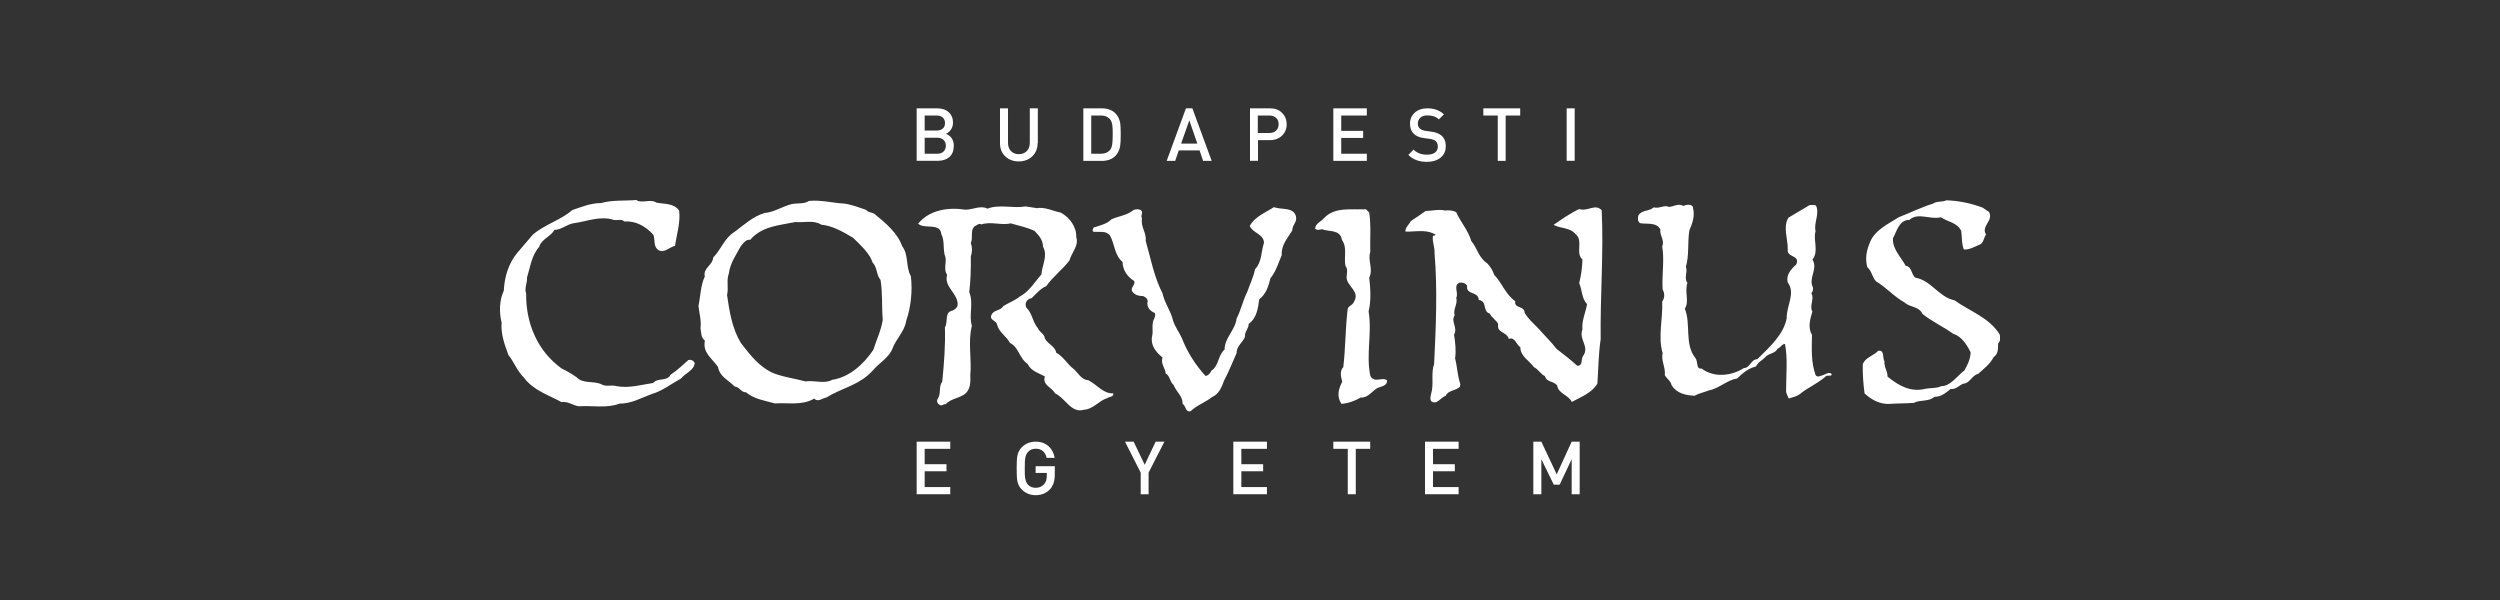<svg width="300" height="72" viewBox="0 0 300 72" fill="none" xmlns="http://www.w3.org/2000/svg">
<rect x="0" y="0" width="300" height="72" fill="#333333" stroke="none"/>
<g clip-path="url(#clip0_2032_1089)">
<path fill-rule="evenodd" clip-rule="evenodd" d="M114.45 17.526C114.45 18.095 114.273 18.537 113.931 18.84C113.577 19.144 113.122 19.295 112.554 19.295H110V13H112.452C113.034 13 113.502 13.152 113.843 13.468C114.184 13.771 114.361 14.188 114.361 14.719C114.361 15.035 114.273 15.326 114.096 15.579C113.931 15.806 113.742 15.958 113.514 16.059C114.146 16.312 114.462 16.805 114.462 17.526H114.45ZM113.401 14.77C113.401 14.479 113.312 14.264 113.122 14.1C112.945 13.935 112.693 13.86 112.377 13.86H110.961V15.667H112.377C112.693 15.667 112.933 15.591 113.122 15.44C113.312 15.275 113.401 15.06 113.401 14.77ZM113.502 17.488C113.502 17.21 113.413 16.969 113.224 16.792C113.047 16.615 112.781 16.527 112.465 16.527H110.961V18.448H112.465C112.794 18.448 113.047 18.36 113.224 18.183C113.401 18.006 113.502 17.778 113.502 17.488Z" fill="white"/>
<path fill-rule="evenodd" clip-rule="evenodd" d="M124.513 17.184C124.513 17.829 124.298 18.347 123.868 18.764C123.438 19.169 122.895 19.371 122.25 19.371C121.605 19.371 121.062 19.169 120.632 18.764C120.202 18.36 120 17.829 120 17.184V13H120.961V17.134C120.961 17.551 121.075 17.88 121.315 18.132C121.555 18.373 121.871 18.499 122.263 18.499C122.655 18.499 122.971 18.373 123.211 18.132C123.451 17.88 123.577 17.551 123.577 17.134V13H124.538V17.184H124.513Z" fill="white"/>
<path fill-rule="evenodd" clip-rule="evenodd" d="M134.488 16.11C134.488 16.78 134.462 17.235 134.424 17.5C134.336 18.006 134.146 18.41 133.843 18.714C133.451 19.106 132.908 19.308 132.212 19.308H130V13H132.212C132.908 13 133.451 13.202 133.843 13.594C134.146 13.898 134.336 14.289 134.424 14.757C134.462 15.01 134.488 15.452 134.488 16.097V16.11ZM133.527 16.11C133.527 15.579 133.514 15.225 133.476 15.01C133.426 14.694 133.337 14.454 133.186 14.289C132.933 14.011 132.579 13.86 132.111 13.86H130.948V18.448H132.111C132.566 18.448 132.933 18.309 133.186 18.019C133.337 17.854 133.426 17.601 133.476 17.247C133.502 17.02 133.527 16.641 133.527 16.11Z" fill="white"/>
<path fill-rule="evenodd" clip-rule="evenodd" d="M145.398 19.308H144.374L143.944 18.044H141.454L141.024 19.308H140L142.313 13H143.084L145.398 19.295V19.308ZM143.679 17.235L142.718 14.441L141.732 17.235H143.666H143.679Z" fill="white"/>
<path fill-rule="evenodd" clip-rule="evenodd" d="M154.399 14.909C154.399 15.465 154.21 15.92 153.843 16.274C153.476 16.628 152.996 16.818 152.389 16.818H150.961V19.295H150V13H152.389C152.996 13 153.489 13.177 153.843 13.544C154.21 13.898 154.399 14.365 154.399 14.909ZM153.438 14.909C153.438 14.58 153.337 14.327 153.122 14.138C152.92 13.948 152.655 13.86 152.313 13.86H150.935V15.958H152.313C152.655 15.958 152.92 15.87 153.122 15.68C153.325 15.49 153.438 15.238 153.438 14.909V14.909Z" fill="white"/>
<path fill-rule="evenodd" clip-rule="evenodd" d="M164.02 19.308H160V13H164.02V13.86H160.948V15.705H163.577V16.552H160.948V18.448H164.02V19.308Z" fill="white"/>
<path fill-rule="evenodd" clip-rule="evenodd" d="M173.488 17.576C173.488 18.145 173.273 18.6 172.856 18.929C172.438 19.258 171.895 19.422 171.225 19.422C170.289 19.422 169.544 19.144 169 18.587L169.632 17.955C170.037 18.36 170.568 18.562 171.238 18.562C171.655 18.562 171.971 18.474 172.198 18.309C172.426 18.132 172.54 17.905 172.54 17.589C172.54 17.311 172.451 17.083 172.287 16.931C172.148 16.805 171.92 16.717 171.591 16.666L170.846 16.565C170.327 16.489 169.923 16.325 169.657 16.059C169.354 15.768 169.202 15.364 169.202 14.858C169.202 14.302 169.392 13.86 169.771 13.518C170.15 13.177 170.656 13 171.313 13C172.097 13 172.754 13.24 173.273 13.721L172.666 14.327C172.325 13.999 171.87 13.847 171.288 13.847C170.934 13.847 170.643 13.935 170.441 14.125C170.239 14.302 170.138 14.542 170.138 14.833C170.138 15.086 170.214 15.275 170.378 15.427C170.542 15.566 170.782 15.667 171.086 15.705L171.806 15.806C172.325 15.882 172.717 16.034 172.982 16.274C173.323 16.578 173.5 17.007 173.5 17.564L173.488 17.576Z" fill="white"/>
<path fill-rule="evenodd" clip-rule="evenodd" d="M182.424 13.86H180.68V19.308H179.732V13.86H178V13H182.424V13.86Z" fill="white"/>
<path d="M188.961 13H188V19.295H188.961V13Z" fill="white"/>
<path fill-rule="evenodd" clip-rule="evenodd" d="M114.033 59.308H110V53H114.033V53.86H110.961V55.705H113.577V56.552H110.961V58.448H114.033V59.308Z" fill="white"/>
<path fill-rule="evenodd" clip-rule="evenodd" d="M126.576 56.919C126.576 57.703 126.387 58.297 126.007 58.701C125.565 59.182 124.983 59.422 124.275 59.422C123.618 59.422 123.075 59.194 122.619 58.752C122.341 58.474 122.152 58.12 122.076 57.703C122.025 57.437 122 56.944 122 56.211C122 55.478 122.025 54.985 122.076 54.719C122.152 54.302 122.329 53.961 122.619 53.67C123.062 53.227 123.618 53 124.275 53C124.933 53 125.438 53.19 125.856 53.569C126.235 53.923 126.462 54.378 126.564 54.947H125.603C125.426 54.214 124.983 53.847 124.275 53.847C123.896 53.847 123.593 53.973 123.353 54.239C123.163 54.441 123.049 54.757 122.999 55.174C122.986 55.326 122.973 55.667 122.973 56.198C122.973 56.729 122.973 57.083 122.999 57.222C123.049 57.639 123.163 57.955 123.353 58.158C123.593 58.41 123.896 58.537 124.275 58.537C124.705 58.537 125.047 58.385 125.299 58.094C125.514 57.854 125.615 57.526 125.615 57.108V56.755H124.275V55.945H126.576V56.906V56.919Z" fill="white"/>
<path fill-rule="evenodd" clip-rule="evenodd" d="M139.728 53L137.832 56.717V59.308H136.884V56.717L135 53H136.037L137.364 55.769L138.679 53H139.728Z" fill="white"/>
<path fill-rule="evenodd" clip-rule="evenodd" d="M152.033 59.308H148V53H152.033V53.86H148.961V55.705H151.578V56.552H148.961V58.448H152.033V59.308Z" fill="white"/>
<path fill-rule="evenodd" clip-rule="evenodd" d="M164.424 53.86H162.693V59.308H161.732V53.86H160V53H164.424V53.86Z" fill="white"/>
<path fill-rule="evenodd" clip-rule="evenodd" d="M175.033 59.308H171V53H175.033V53.86H171.961V55.705H174.578V56.552H171.961V58.448H175.033V59.308Z" fill="white"/>
<path fill-rule="evenodd" clip-rule="evenodd" d="M189.562 59.308H188.601V55.099L187.16 58.158H186.452L184.961 55.099V59.308H184V53H184.961L186.806 56.919L188.601 53H189.562V59.308Z" fill="white"/>
<path fill-rule="evenodd" clip-rule="evenodd" d="M98.534 26.958C99.899 27.084 101.189 27.83 102.377 28.538C103.224 29.385 104.349 30.359 104.716 31.509C105.297 32.09 105.133 32.988 105.664 33.582C105.929 35.263 105.79 36.629 105.929 38.373C105.74 39.663 105.171 40.762 104.804 41.976C103.641 43.708 101.935 45.263 99.861 45.579C98.913 46.11 97.763 45.604 96.65 45.768C95.311 45.402 93.869 45.237 92.605 44.694C91.025 43.91 90.026 42.595 88.952 41.218C87.852 39.486 87.536 37.374 87.245 35.403C87.46 34.53 87.144 33.671 87.46 32.824C87.612 31.585 88.332 30.586 88.901 29.537C89.192 29.196 89.508 28.69 90.026 28.778C91.442 27.122 93.528 27.047 95.45 26.642C96.549 26.743 97.636 26.377 98.547 26.958H98.534ZM164.307 25.517C164.547 27.097 164.383 28.753 164.433 30.245C164.092 31.218 164.825 32.318 164.307 33.317C164.459 34.581 164.547 36.136 164.231 37.362C164.673 39.941 163.89 42.57 164.446 45.124C164.977 46.021 165.811 45.2 166.443 45.629C166.494 46.337 165.71 46.362 165.255 46.577C164.598 46.995 164.13 47.766 163.283 47.703C162.575 48.12 161.753 48.41 160.97 48.461C160.388 47.589 160.603 46.679 161.071 45.806C160.919 45.275 160.729 44.517 161.197 44.049C161.463 41.761 161.437 39.549 161.703 37.236C161.703 36.679 162.284 36.705 162.461 36.237C163.27 34.947 161.589 34.366 161.589 33.266C161.614 32.849 161.779 32.267 161.463 31.926C161.222 30.852 161.728 29.764 161.02 28.766C160.831 27.502 159.465 27.843 158.631 27.502C158.391 27.578 157.999 27.653 157.822 27.451C157.822 26.819 158.53 26.604 158.871 26.187C160.135 24.796 162.208 25.188 163.915 25.112L164.307 25.504V25.517ZM192.206 25.252C192.446 30.359 192.017 35.453 192.08 40.712C191.814 42.494 191.814 44.163 191.688 46.021C191.056 47.146 189.716 47.627 188.616 48.233C188.224 47.386 187.011 47.26 186.859 46.261C186.442 45.705 185.595 45.895 185.393 45.136C184.9 44.921 184.584 44.289 184.078 44.062C183.522 43.278 182.422 42.747 182.447 41.673C181.916 41.306 181.79 40.383 181.057 40.674C180.816 39.776 179.552 39.966 179.793 38.892C179.502 38.361 179.059 38.184 178.769 37.627C177.871 37.387 178.503 36.123 177.454 35.997C177.429 34.922 175.848 35.415 176.063 34.29C175.848 33.974 175.507 33.873 175.115 33.923C174.357 34.29 175.065 35.137 174.749 35.744C174.964 36.477 174.331 37.109 174.559 37.842C174.053 38.575 174.976 39.347 174.483 40.156C174.635 41.078 174.749 42.128 174.61 43C174.875 44.024 174.9 45.124 175.242 46.097L175.191 46.413C174.66 46.919 173.801 46.805 173.484 47.488C172.878 47.703 172.385 48.676 171.727 48.12C171.538 47.778 171.753 47.247 171.828 46.855C172.018 45.756 171.727 44.694 172.094 43.695C172.309 39.245 172.511 34.733 172.145 30.359C172.195 29.651 171.828 28.993 171.955 28.285C172.081 28.311 172.195 28.285 172.271 28.159C171.348 27.578 170.248 27.742 169.111 27.792H168.668C168.567 27.325 169.111 26.945 169.3 26.528C169.856 26.187 170.488 25.719 171.083 25.315C171.841 25.315 172.713 25.075 173.396 25.264C173.927 25.214 174.319 25.239 174.736 25.454C175.267 26.642 176.202 27.666 176.556 28.93C177.264 29.739 177.429 30.927 178.453 31.585C178.819 31.951 179.135 32.457 179.3 32.975C180.273 33.974 180.639 35.314 181.828 36.136C181.676 37.084 182.928 36.629 182.953 37.526C183.395 38.285 184.027 38.816 184.659 39.473C185.367 40.282 186.189 41.078 186.783 41.862C187.63 42.52 188.49 43.177 189.261 43.885C189.969 43.935 189.703 43.126 189.944 42.76C190.816 41.572 189.413 40.788 189.893 39.524C189.792 38.5 190.26 37.526 190.449 36.502C189.792 35.82 189.868 34.796 189.501 33.974C189.741 33.051 189.868 32.103 189.893 31.13C189.021 30.422 190.019 28.842 189.084 28.108C188.376 27.262 187.264 27.451 186.429 26.983C187.377 26.326 188.427 25.593 189.501 25.087C190.525 25.428 191.498 24.354 192.232 25.277L192.206 25.252ZM155.521 26.01C155.673 26.667 155.053 27.009 155.079 27.641C154.522 28.589 153.713 29.398 153.815 30.611C153.397 31.559 153.107 32.609 152.449 33.392C152.234 34.341 151.918 35.289 151.109 35.921C150.958 36.995 150.819 38.158 149.845 38.866C149.845 39.448 149.34 39.789 149.403 40.396C149.163 41.078 148.354 41.546 148.404 42.343C147.898 43.468 147.456 44.605 146.874 45.705C146.609 46.438 146.268 47.311 145.433 47.652C144.624 48.309 143.651 48.6 142.855 49.358C142.197 49.46 142.362 48.727 141.906 48.461C141.957 47.538 141.123 46.995 140.832 46.198C140.364 45.806 140.415 45.124 139.884 44.808C139.833 44.15 139.226 43.619 139.517 42.911C138.67 42.229 138.038 41.407 138.253 40.333C138.405 39.776 138.177 38.942 138.443 38.361C138.569 38.12 138.708 37.804 138.569 37.551C137.988 37.337 137.545 36.793 137.722 36.161C137.747 35.87 137.406 35.605 137.166 35.529C136.635 35.529 136.117 35.403 135.826 34.897C135.7 34.429 136.294 34.138 136.091 33.709C135.244 33.203 134.726 32.369 134.701 31.421C133.727 30.637 133.778 29.284 133.197 28.26C132.729 27.653 131.932 27.868 131.224 27.818C131.01 27.666 131.174 27.502 131.224 27.312C131.958 27.047 132.779 26.92 133.386 26.313C134.258 25.922 135.257 25.846 136.041 25.188C136.357 25.112 136.622 25.037 136.913 25.239C137.254 25.454 136.812 25.871 137.04 26.187C136.85 27.236 137.596 27.893 137.482 28.892C138.089 31.016 138.481 33.228 139.505 35.2C139.745 36.389 140.529 37.337 140.769 38.487C141.009 39.22 141.502 39.877 141.818 40.56C142.45 42.216 143.474 43.822 144.662 45.111C144.978 45.086 145.269 44.744 145.37 44.479C146.293 43.872 146.129 42.659 146.95 41.951C146.95 40.51 148.24 39.612 148.391 38.221C148.922 37.223 149.125 36.098 149.656 35.061C149.972 34.138 150.414 33.279 150.604 32.305C151.451 31.433 151.312 30.207 151.678 29.145C151.653 28.07 150.338 27.982 149.972 27.122C150.553 25.997 151.868 25.517 152.866 24.86C153.789 25.201 155.23 24.809 155.521 25.985V26.01ZM124.36 24.986C125.409 24.796 126.332 25.327 127.306 25.517C128.405 26.124 129.202 27.274 129.151 28.462C129.493 29.486 128.57 30.333 128.342 31.244C127.495 32.369 126.37 33.165 125.549 34.341C124.866 34.606 124.31 35.289 123.791 35.782C123.235 35.858 122.919 36.389 123.159 36.907C123.893 37.615 123.893 38.613 124.55 39.385C124.676 39.751 125.106 39.966 125.308 40.333C125.46 41.23 126.598 41.432 126.749 42.33C127.622 42.772 128.089 43.746 128.873 44.302C129.379 44.77 129.796 45.591 130.58 45.617C131.604 46.122 132.425 47.298 133.601 47.197C133.652 47.665 133.108 47.589 132.868 47.778C131.869 48.069 131.187 49.118 130.074 49.169C128.545 49.637 127.837 47.753 126.598 47.197C126.231 46.464 125.043 46.224 125.384 45.174C124.676 44.782 123.728 44.542 123.311 43.67C122.312 43.013 122.287 41.698 121.187 41.142C120.795 40.358 119.873 39.877 119.658 38.98C119.607 38.449 118.684 38.449 118.975 37.792C119.266 37.134 120.024 37.349 120.416 36.717C121.048 36.325 121.756 36.085 122.363 35.592C123.513 34.985 124.12 33.886 124.967 32.937C125.043 31.838 125.776 30.675 125.157 29.6C125.157 28.816 124.689 28.26 124.133 27.704C123.235 27.287 122.262 27.072 121.288 26.806C120.1 27.072 118.95 26.541 117.761 26.933C117.471 26.743 117.256 27.034 117.003 27.122C116.371 27.59 116.813 28.513 116.497 29.145C116.687 29.701 116.687 30.22 116.497 30.776C116.523 32.166 116.472 33.772 116.308 35.061C116.864 36.376 116.232 37.792 116.624 39.106C116.131 41.104 116.624 43.025 116.434 45.048C116.485 45.92 116.459 46.944 115.537 47.437C114.854 47.829 114.032 47.905 113.463 48.512C113.198 48.436 113.097 48.752 112.831 48.613C112.541 48.512 112.338 48.17 112.515 47.88C112.983 47.197 112.591 46.464 113.072 45.781C113.286 43.645 113.463 41.369 113.388 39.283C113.805 38.651 113.286 37.413 114.336 37.261C114.576 37.134 114.867 36.919 114.917 36.629C115.018 35.213 113.236 34.467 113.653 32.975C113.211 32.369 113.577 31.585 113.463 30.902C113.097 30.055 113.413 28.93 112.958 28.108C112.831 26.667 110.935 27.552 110.177 26.844C111.542 25.163 113.83 24.847 115.853 25.163C116.75 25.163 117.673 24.607 118.507 25.037C119.898 24.48 121.604 25.037 123.058 24.771L124.322 24.961L124.36 24.986ZM203.166 24.986C203.407 25.959 203.065 26.857 202.724 27.641C202.484 29.145 202.724 30.586 202.307 32.002C202.547 32.634 202.041 33.392 202.496 33.949C202.104 35.023 202.762 36.136 202.18 37.046C202.939 38.866 202.104 41.281 203.444 42.962C203.786 43.354 203.495 44.353 204.203 44.226C205.644 45.351 207.78 45.124 209.247 44.176C210.031 44.15 210.094 43.126 210.878 43.101C212.319 41.685 214.038 40.156 214.405 38.184C214.354 36.717 215.504 35.188 214.531 33.898C214.291 33.001 214.923 32.293 215.555 31.736C216.061 30.548 214.367 30.953 214.531 29.916C214.556 28.652 213.924 27.262 214.607 26.124C215.479 25.593 216.313 25.1 217.186 24.594C217.451 24.645 217.767 24.493 217.944 24.721C218.361 25.694 217.628 26.768 217.868 27.742C217.552 28.867 218.285 30.131 217.502 31.155C218.184 32.28 216.971 33.367 217.552 34.492C217.603 34.758 217.527 34.998 217.363 35.175C217.78 35.908 217.072 36.654 217.489 37.387C217.224 38.259 216.907 39.309 217.438 40.181C217.413 41.888 217.312 43.392 217.856 44.972C217.982 45.263 218.323 45.187 218.488 45.098C218.93 45.048 219.562 44.441 219.828 44.972C219.562 45.237 219.246 44.921 219.019 45.237C218.121 45.996 217.047 46.476 216.174 47.134C215.732 47.551 215.176 47.665 214.645 47.816C214.544 47.526 214.354 47.26 214.329 46.944C214.329 45.023 214.544 43.101 214.202 41.268C213.836 41.268 213.646 41.736 213.33 41.824C212.989 42.482 212.23 42.355 211.8 42.899C211.484 43.215 210.903 43.506 210.726 43.973C209.854 44.188 209.146 44.732 208.463 45.414C207.199 45.629 206.276 46.628 205.05 46.855C204.494 47.07 203.887 47.197 203.343 47.488C202.294 47.437 201.22 47.222 200.588 46.224C200.512 45.756 200.031 45.44 199.778 45.035C199.88 44.062 199.311 43.303 199.513 42.38C198.932 40.383 199.564 38.196 199.462 36.199C199.778 35.731 199.778 35.225 199.513 34.72C199.412 32.963 199.753 31.168 199.462 29.562C199.804 28.854 199.121 28.222 199.248 27.54C198.78 26.617 197.592 26.933 196.808 26.781C196.492 26.566 196.517 26.124 196.618 25.833C197.061 25.15 197.908 25.39 198.438 24.885C199.146 25.075 199.703 24.544 200.284 24.834C200.84 24.784 201.409 24.367 201.991 24.708C202.332 24.556 203.091 24.417 203.179 24.948L203.166 24.986ZM101.315 24.43C102.238 24.556 103.072 24.898 103.944 25.188C104.21 25.53 104.652 25.454 104.968 25.694C106.233 26.718 107.75 28.007 108.255 29.537C109.064 30.561 108.672 32.065 109.304 33.14C109.519 34.922 109.304 36.869 108.748 38.5C108.559 39.764 107.509 40.687 107.092 41.837C106.675 42.937 105.487 43.544 104.703 44.492C103.123 46.224 100.999 46.565 99.153 47.703C98.686 47.778 98.155 48.309 97.712 47.829C96.246 48.701 94.577 48.297 92.984 48.41C91.771 48.069 90.507 47.905 89.508 47.07C88.927 47.121 88.724 46.388 88.168 46.388C87.41 45.604 86.348 45.2 86.171 44.049C85.488 43.025 84.275 42.343 84.591 40.889C84.085 40.446 84.173 39.991 84.06 39.385C84.186 38.487 83.908 37.602 83.82 36.73C84.06 35.541 84.06 34.252 84.578 33.178C84.338 32.154 85.526 31.838 85.577 30.915C86.55 29.916 86.917 28.576 88.156 27.818C89.306 26.945 90.418 25.947 91.758 25.555C92.883 25.479 93.92 24.746 95.045 24.48C95.728 24.354 96.511 24.506 97.068 24.114C98.483 23.962 99.887 24.354 101.302 24.43H101.315ZM237.955 24.936L238.689 25.441C239.245 26.541 237.69 27.097 238.322 28.146C238.006 28.589 238.056 29.246 237.424 29.41C236.868 29.651 236.35 29.967 235.667 29.941C235.376 29.259 235.452 28.475 235.351 27.729C234.909 26.705 233.72 26.629 232.911 26.073C231.546 26.389 230.181 25.441 229.119 26.389C227.855 26.389 227.615 27.805 227.147 28.601C227.096 29.941 228.146 30.864 228.677 31.888C229.486 32.015 229.309 32.963 229.865 33.329C231.736 33.645 232.709 35.693 234.542 36.035C236.363 37.349 238.726 38.108 239.965 40.143C240.092 40.51 240.041 40.952 239.776 41.218C239.75 41.824 239.826 42.456 239.219 42.873C238.853 43.657 238.006 44.289 237.374 44.871C236.666 44.997 236.35 46.034 235.617 46.034C235.086 46.224 234.744 46.767 234.087 46.666C233.506 47.134 232.924 47.639 232.14 47.614C231.458 48.246 230.408 47.93 229.663 48.347C228.563 48.423 227.665 48.398 226.591 48.474C225.466 48.474 224.518 47.917 223.746 47.209C223.595 45.996 223.506 44.972 223.532 43.683C223.873 42.873 224.796 42.709 225.377 42.102C226.186 41.951 225.87 42.949 226.136 43.367C226.06 44.049 226.528 44.517 226.502 45.187C227.792 46.261 229.283 47.108 231.053 46.653C231.685 46.527 232.393 46.628 232.949 46.337C234.049 46.362 234.871 45.098 235.743 44.441C236.11 43.758 236.451 43.101 236.476 42.279C236.059 41.432 235.402 40.358 234.403 40.067C233.19 39.195 231.85 38.588 230.699 37.678C230.282 36.73 229.195 36.919 228.538 36.287C227.324 35.63 226.325 34.467 225.124 33.759C224.657 33.266 224.631 32.545 224.075 32.053C223.784 30.978 223.999 30.03 224.391 29.082C224.998 27.578 226.603 26.87 227.868 26.061C229.233 25.53 230.548 24.872 231.976 24.43C232.393 24.114 233.05 24.278 233.556 24.038C235.111 24.088 236.577 24.404 237.968 24.936H237.955ZM76.576 24.126C77.423 24.316 78.106 23.886 78.788 24.316C79.66 24.506 80.836 24.341 81.493 25.264C81.683 26.655 81.203 28.108 81.001 29.499C80.293 29.651 79.585 30.573 78.839 29.866C78.422 29.423 78.624 28.715 78.396 28.159C77.448 27.135 76.273 26.478 74.92 26.579C74.553 26.238 74.187 26.478 73.656 26.389C72.025 25.858 70.42 26.579 68.865 26.781C68.018 26.907 67.424 27.565 66.526 27.59C66.058 28.437 64.971 28.69 64.706 29.613C63.783 30.662 63.631 32.053 63.239 33.317C63.29 33.974 62.898 34.556 63.138 35.213C63.088 38.765 64.478 42.128 67.424 44.239C68.03 44.529 68.612 44.846 69.181 45.263C69.965 46.11 71.279 45.655 72.202 46.135C72.784 46.451 73.416 46.135 74.048 46.35C75.514 46.615 77.12 46.135 78.384 45.958C78.94 45.275 80.014 45.832 80.482 44.959C81.291 44.428 81.987 43.746 82.606 43.202C82.947 43.126 83.238 43.278 83.364 43.569C83.263 44.492 82.201 44.782 81.734 45.414C80.571 46.047 79.446 46.944 78.131 47.311C76.892 47.778 75.767 48.436 74.338 48.436C72.834 49.017 71.102 48.651 69.472 48.752C68.738 48.676 68.182 48.12 67.398 48.259C65.818 47.386 64.01 46.868 62.847 45.288C62.038 44.479 61.684 43.442 61.002 42.583C60.559 41.369 60.079 40.08 60.193 38.715C59.902 37.526 59.902 36.035 60.458 34.872C60.534 33.241 61.014 31.61 62.089 30.321L63.935 28.159C65.414 26.895 67.196 26.478 68.662 25.214C69.762 24.847 70.85 24.367 72.139 24.367C73.504 23.975 74.869 24.126 76.374 24L76.563 24.126H76.576Z" fill="white"/>
</g>
<defs>
<clipPath id="clip0_2032_1089">
<rect width="180" height="46.634" fill="white" transform="translate(60 13)"/>
</clipPath>
</defs>
</svg>
